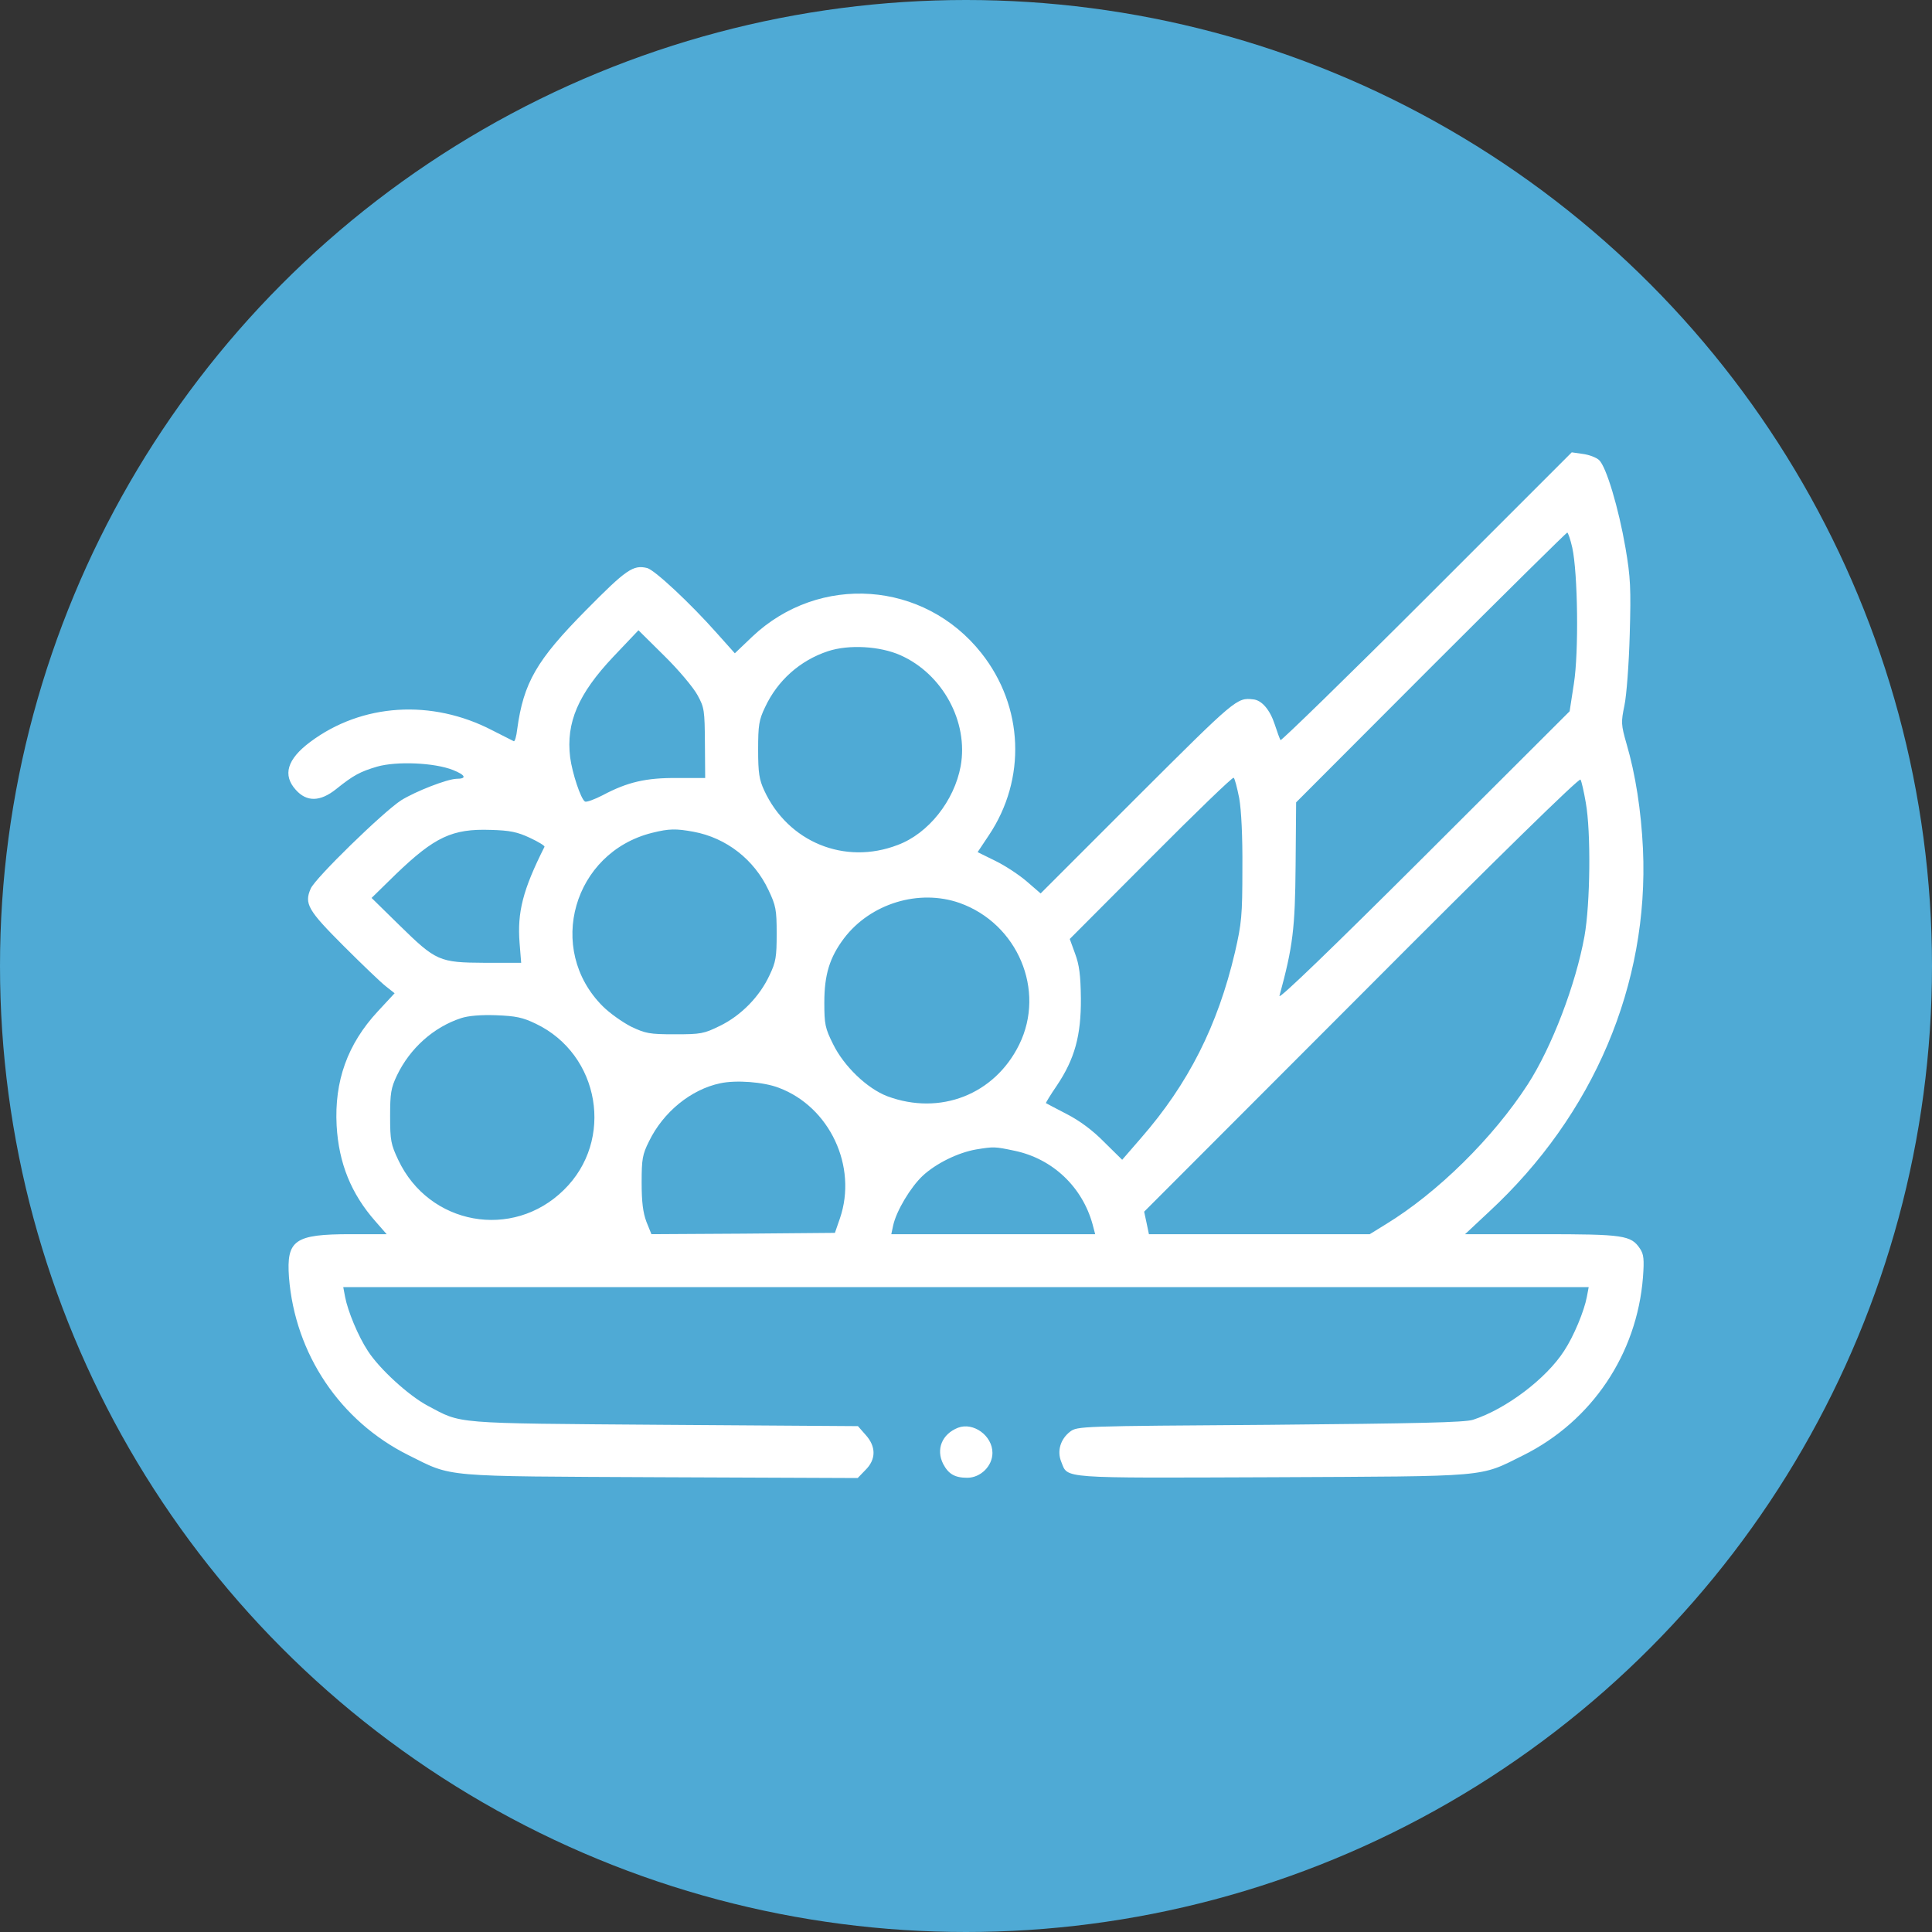 <svg width="366" height="366" viewBox="0 0 366 366" fill="none" xmlns="http://www.w3.org/2000/svg">
<rect x="0" y="0" width="366" height="366" fill="#333333" stroke="none"/>
<circle cx="183" cy="183" r="183" fill="#4FAAD5"/>
<path d="M270.268 113.178C255.17 128.276 242.681 140.414 242.581 140.213C242.43 139.962 241.929 138.608 241.478 137.204C240.575 134.445 239.02 132.639 237.415 132.489C234.305 132.138 234.155 132.288 215.546 150.846L197.139 169.254L194.531 166.997C193.076 165.743 190.418 163.987 188.562 163.084L185.202 161.429L187.308 158.269C194.481 147.586 193.929 133.843 185.904 123.711C175.07 110.019 155.208 108.614 142.518 120.602L139.208 123.761L135.847 120C130.832 114.332 124.06 108.012 122.606 107.611C119.948 106.959 118.643 107.862 111.02 115.586C101.64 125.066 99.183 129.329 97.979 138.157C97.828 139.511 97.527 140.514 97.327 140.414C97.126 140.313 95.32 139.41 93.264 138.357C81.778 132.388 68.537 133.241 58.756 140.564C54.392 143.824 53.49 146.834 56.048 149.642C58.104 151.95 60.662 151.899 63.672 149.492C66.982 146.834 68.236 146.182 71.446 145.229C75.157 144.175 82.33 144.476 85.841 145.881C88.198 146.834 88.499 147.536 86.493 147.536C84.687 147.586 78.769 149.893 76.01 151.599C72.65 153.755 59.659 166.395 58.856 168.351C57.603 171.21 58.355 172.464 65.076 179.185C68.537 182.646 72.148 186.106 73.051 186.809L74.756 188.163L71.546 191.624C65.828 197.793 63.321 204.815 63.772 213.241C64.173 220.364 66.531 226.182 71.145 231.398L73.251 233.806H66.43C55.797 233.806 54.242 234.909 54.744 241.981C55.897 256.527 64.424 269.216 77.415 275.687C85.891 279.9 83.233 279.649 125.214 279.85L162.481 280L163.935 278.495C165.991 276.489 165.991 274.031 163.985 271.824L162.531 270.169L125.716 269.918C85.139 269.618 87.596 269.768 81.026 266.307C77.364 264.351 71.847 259.285 69.69 255.925C67.835 253.116 65.879 248.351 65.377 245.693L65.026 243.837H182.995H300.964L300.612 245.693C300.111 248.351 298.155 253.116 296.299 255.925C292.938 261.141 285.365 266.909 279.045 268.965C277.49 269.467 268.663 269.668 240.575 269.918C204.562 270.169 204.111 270.169 202.706 271.223C200.901 272.627 200.198 274.884 201.051 276.94C202.355 280.15 200.299 280 240.976 279.85C282.706 279.649 280.098 279.9 288.575 275.687C301.565 269.216 310.092 256.527 311.246 241.981C311.496 238.57 311.396 237.617 310.694 236.564C308.989 234.006 307.634 233.806 291.985 233.806H277.54L282.105 229.542C301.917 211.185 312.399 186.458 311.246 160.827C310.895 153.555 309.841 146.733 308.136 140.915C307.083 137.254 307.083 136.802 307.735 133.642C308.136 131.736 308.587 125.768 308.738 120.2C308.989 111.423 308.888 109.366 307.935 103.799C306.631 96.225 304.274 88.351 302.92 87.147C302.368 86.645 301.014 86.144 299.86 85.993L297.753 85.692L270.268 113.178ZM297.854 103.749C298.907 108.614 299.108 123.511 298.155 129.53L297.352 134.746L269.716 162.332C252.462 179.536 242.18 189.467 242.38 188.664C244.938 179.285 245.34 175.925 245.44 163.937L245.54 152L271.07 126.42C285.114 112.376 296.75 100.89 296.901 100.89C297.051 100.89 297.503 102.194 297.854 103.749ZM132.136 131.686C133.44 134.044 133.49 134.595 133.54 140.815L133.59 147.385H128.324C122.405 147.335 118.894 148.138 114.179 150.646C112.625 151.448 111.12 152 110.819 151.849C110.016 151.348 108.411 146.483 108.01 143.473C107.208 136.903 109.515 131.486 116.186 124.414L120.951 119.398L125.866 124.263C128.574 126.921 131.383 130.282 132.136 131.686ZM170.556 124.113C178.581 127.674 183.496 136.752 181.992 145.128C180.788 151.699 175.872 157.918 170.054 160.075C160.023 163.937 149.289 159.523 144.775 149.743C143.822 147.686 143.622 146.432 143.622 142.019C143.622 137.404 143.772 136.401 144.926 133.993C147.283 128.928 151.546 125.116 156.863 123.36C160.825 122.056 166.694 122.407 170.556 124.113ZM234.756 151.197C235.158 153.454 235.409 158.42 235.358 164.589C235.358 173.467 235.208 174.921 233.954 180.389C230.694 194.282 225.126 205.316 216.148 215.599L212.587 219.711L209.177 216.351C207.02 214.144 204.512 212.288 202.054 211.034C199.998 209.981 198.242 209.028 198.142 208.978C198.092 208.928 198.995 207.423 200.198 205.668C203.609 200.602 204.813 196.138 204.763 189.166C204.713 184.702 204.462 182.796 203.659 180.639L202.656 177.881L218.004 162.483C226.43 154.006 233.503 147.185 233.703 147.335C233.904 147.436 234.355 149.191 234.756 151.197ZM300.412 152.05C301.415 157.617 301.264 171.21 300.161 177.379C298.506 186.508 293.992 198.345 289.427 205.417C282.907 215.498 272.374 225.931 262.493 231.95L259.484 233.806H238.568H217.653L217.202 231.649L216.75 229.542L257.929 188.313C283.81 162.332 299.208 147.285 299.409 147.686C299.609 147.987 300.061 149.994 300.412 152.05ZM100.386 158.721C101.991 159.473 103.245 160.226 103.145 160.426C99.032 168.602 97.979 172.815 98.43 178.633L98.731 182.395H91.86C83.183 182.345 82.631 182.094 75.659 175.273L70.393 170.106L75.007 165.592C82.33 158.57 85.64 156.965 92.963 157.216C96.625 157.316 98.029 157.617 100.386 158.721ZM131.383 157.567C137.603 158.721 142.869 162.834 145.578 168.602C146.982 171.561 147.133 172.313 147.133 176.878C147.133 181.291 146.982 182.244 145.778 184.752C143.922 188.765 140.412 192.376 136.399 194.332C133.339 195.837 132.788 195.937 127.822 195.937C123.007 195.937 122.305 195.787 119.546 194.483C117.891 193.63 115.484 191.925 114.179 190.621C103.346 179.787 108.612 161.479 123.559 157.768C126.769 156.965 128.073 156.965 131.383 157.567ZM181.791 171.059C192.775 174.972 198.142 187.611 193.076 197.893C188.412 207.373 178.079 211.385 168.098 207.674C164.286 206.219 159.872 202.006 157.816 197.793C156.311 194.784 156.161 194.031 156.161 189.918C156.161 184.652 157.164 181.392 159.872 177.78C164.888 171.16 174.067 168.351 181.791 171.059ZM101.49 193.931C113.678 199.749 116.437 216.05 106.806 225.429C97.126 234.959 81.277 232.1 75.458 219.762C74.054 216.802 73.904 216.05 73.904 211.486C73.904 207.122 74.054 206.119 75.208 203.711C77.665 198.595 82.129 194.583 87.346 192.878C88.7 192.426 91.107 192.226 93.966 192.326C97.728 192.476 98.982 192.727 101.49 193.931ZM147.534 206.069C157.164 209.68 162.481 220.965 159.12 230.796L158.167 233.555L140.763 233.705L123.408 233.806L122.455 231.448C121.803 229.693 121.553 227.686 121.553 224.025C121.553 219.561 121.703 218.708 122.957 216.201C125.665 210.633 130.932 206.37 136.449 205.216C139.459 204.564 144.675 204.965 147.534 206.069ZM192.224 218.006C199.396 219.511 205.013 224.827 206.97 231.9L207.471 233.806H188.161H168.85L169.202 232.15C169.803 229.392 172.512 224.878 174.819 222.721C177.377 220.364 181.49 218.357 184.901 217.755C188.311 217.204 188.412 217.204 192.224 218.006Z" fill="white"/>
<path d="M181.49 270.47C178.43 271.674 177.277 274.583 178.681 277.342C179.684 279.248 180.888 279.95 183.245 279.95C185.753 279.95 188.01 277.743 188.01 275.235C188.01 271.975 184.399 269.367 181.49 270.47Z" fill="white"/>
</svg>
